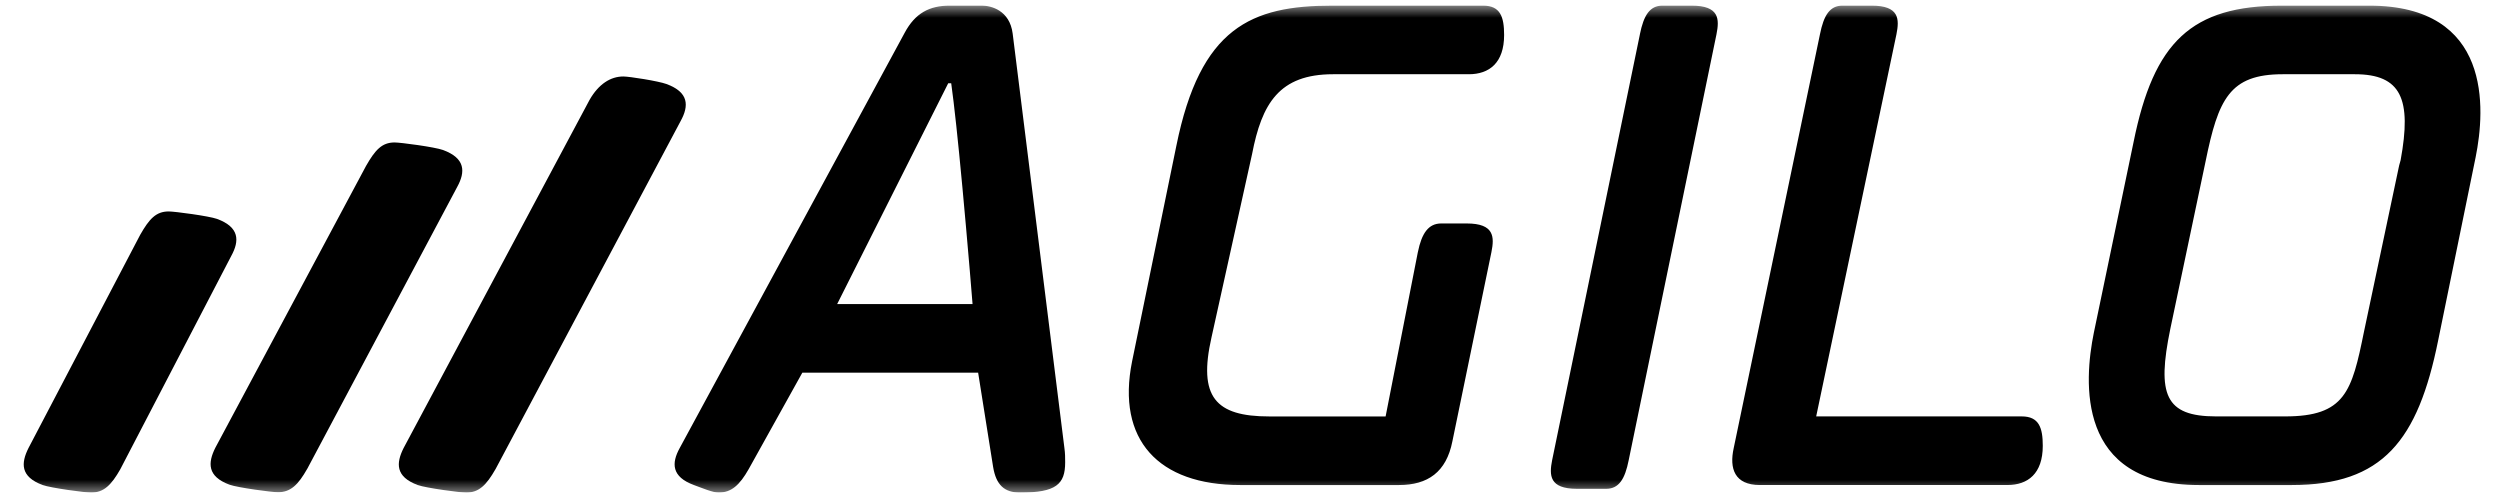 <svg width="211" height="42" viewBox="0 0 211 42" fill="none" xmlns="http://www.w3.org/2000/svg">
<g clip-path="url(#clip0_390_9230)">
<mask id="mask0_390_9230" style="mask-type:luminance" maskUnits="userSpaceOnUse" x="0" y="0" width="211" height="42">
<path d="M210.66 0.476H0.69V41.573H210.66V0.476Z" fill="white"/>
</mask>
<g mask="url(#mask0_390_9230)">
<path d="M82.562 31.463C81.547 18.8 80.789 10.657 80.282 7.029H80.029L67.998 30.948L63.185 39.6C62.427 40.937 61.731 41.573 60.654 41.573C60.147 41.573 59.263 41.189 58.565 40.937C56.667 40.236 56.667 39.091 57.365 37.819L76.355 2.766C77.241 1.111 78.444 0.476 80.151 0.476H82.878C83.634 0.476 85.218 0.859 85.469 2.832L89.837 37.819C89.9 38.266 89.9 38.647 89.9 39.025C89.9 40.872 89.136 41.573 86.099 41.573C84.77 41.573 84.073 40.937 83.819 39.409L82.556 31.463H82.562ZM148.541 40.937C146.387 40.937 145.946 39.54 146.325 37.819L153.605 2.892C153.922 1.303 154.429 0.476 155.503 0.476H157.974C160.314 0.476 160.314 1.621 160.06 2.892L153.286 35.145H170.638C172.094 35.145 172.41 36.104 172.41 37.628C172.41 39.984 171.142 40.935 169.432 40.935H148.544L148.541 40.937ZM180.073 11.991C181.783 3.53 184.945 0.476 192.608 0.476H199.954C210.336 0.476 209.766 9.188 208.945 13.262L205.782 28.723C204.074 37.189 201.097 40.937 193.435 40.937H185.581C175.2 40.937 175.895 32.159 176.719 28.088L180.073 11.991ZM202.488 13.964L202.613 13.517C203.559 8.366 202.673 6.265 198.749 6.265H192.668C188.169 6.265 187.222 8.366 186.146 13.646L183.173 27.764C182.033 33.304 182.731 35.145 187.04 35.145H192.862C197.926 35.145 198.496 33.047 199.515 28.022L202.488 13.966V13.964ZM138.406 2.895C138.727 1.306 139.235 0.476 140.309 0.476H142.78C145.125 0.476 145.125 1.621 144.871 2.892L137.462 38.839C137.146 40.428 136.639 41.255 135.562 41.255H133.091C130.751 41.255 130.751 40.11 131 38.839L138.409 2.892L138.406 2.895ZM69.713 25.666H82.884L83.331 31.455H66.926L69.707 25.666H69.713ZM119.669 21.276C119.991 19.687 120.561 18.86 121.638 18.86H123.792C126.132 18.86 126.132 20.005 125.876 21.279L122.582 37.244C122.072 39.855 120.49 40.937 118.082 40.937H104.666C97.767 40.937 94.216 37.121 95.547 30.504L99.283 12.312C101.304 2.317 105.61 0.476 112.448 0.476H125.175C126.634 0.476 126.947 1.429 126.947 2.958C126.947 5.314 125.685 6.265 123.975 6.265H112.514C107.955 6.265 106.496 8.747 105.675 13.005L102.252 28.468C101.113 33.493 102.569 35.148 107.128 35.148H116.945L119.667 21.279L119.669 21.276Z" fill="black"/>
<path d="M41.817 39.602C41.053 40.939 40.426 41.574 39.346 41.574C38.839 41.574 35.959 41.191 35.261 40.939C33.361 40.237 33.426 39.092 34.061 37.821L49.76 8.428C50.524 7.093 51.532 6.455 52.61 6.455C53.117 6.455 55.555 6.839 56.25 7.091C58.151 7.789 58.151 8.935 57.45 10.209L41.819 39.602H41.817Z" fill="black"/>
<path d="M25.927 39.572C25.169 40.91 24.536 41.545 23.459 41.545C22.952 41.545 20.072 41.161 19.374 40.91C17.476 40.208 17.539 39.063 18.174 37.791L30.898 13.996C31.662 12.662 32.229 12.023 33.303 12.023C33.81 12.023 36.69 12.407 37.388 12.659C39.289 13.358 39.289 14.503 38.588 15.777L25.93 39.572H25.927Z" fill="black"/>
<path d="M10.157 39.6C9.394 40.937 8.767 41.573 7.687 41.573C7.18 41.573 4.3 41.189 3.602 40.937C1.704 40.236 1.767 39.09 2.402 37.819L11.832 19.818C12.595 18.481 13.162 17.846 14.239 17.846C14.744 17.846 17.621 18.229 18.319 18.476C20.22 19.177 20.22 20.323 19.519 21.599L10.155 39.6H10.157Z" fill="black"/>
</g>
</g>
<defs>
<clipPath id="clip0_390_9230">
<rect width="209.97" height="41.143" fill="white" transform="translate(0.689 0.429)"/>
</clipPath>
</defs>
</svg>

